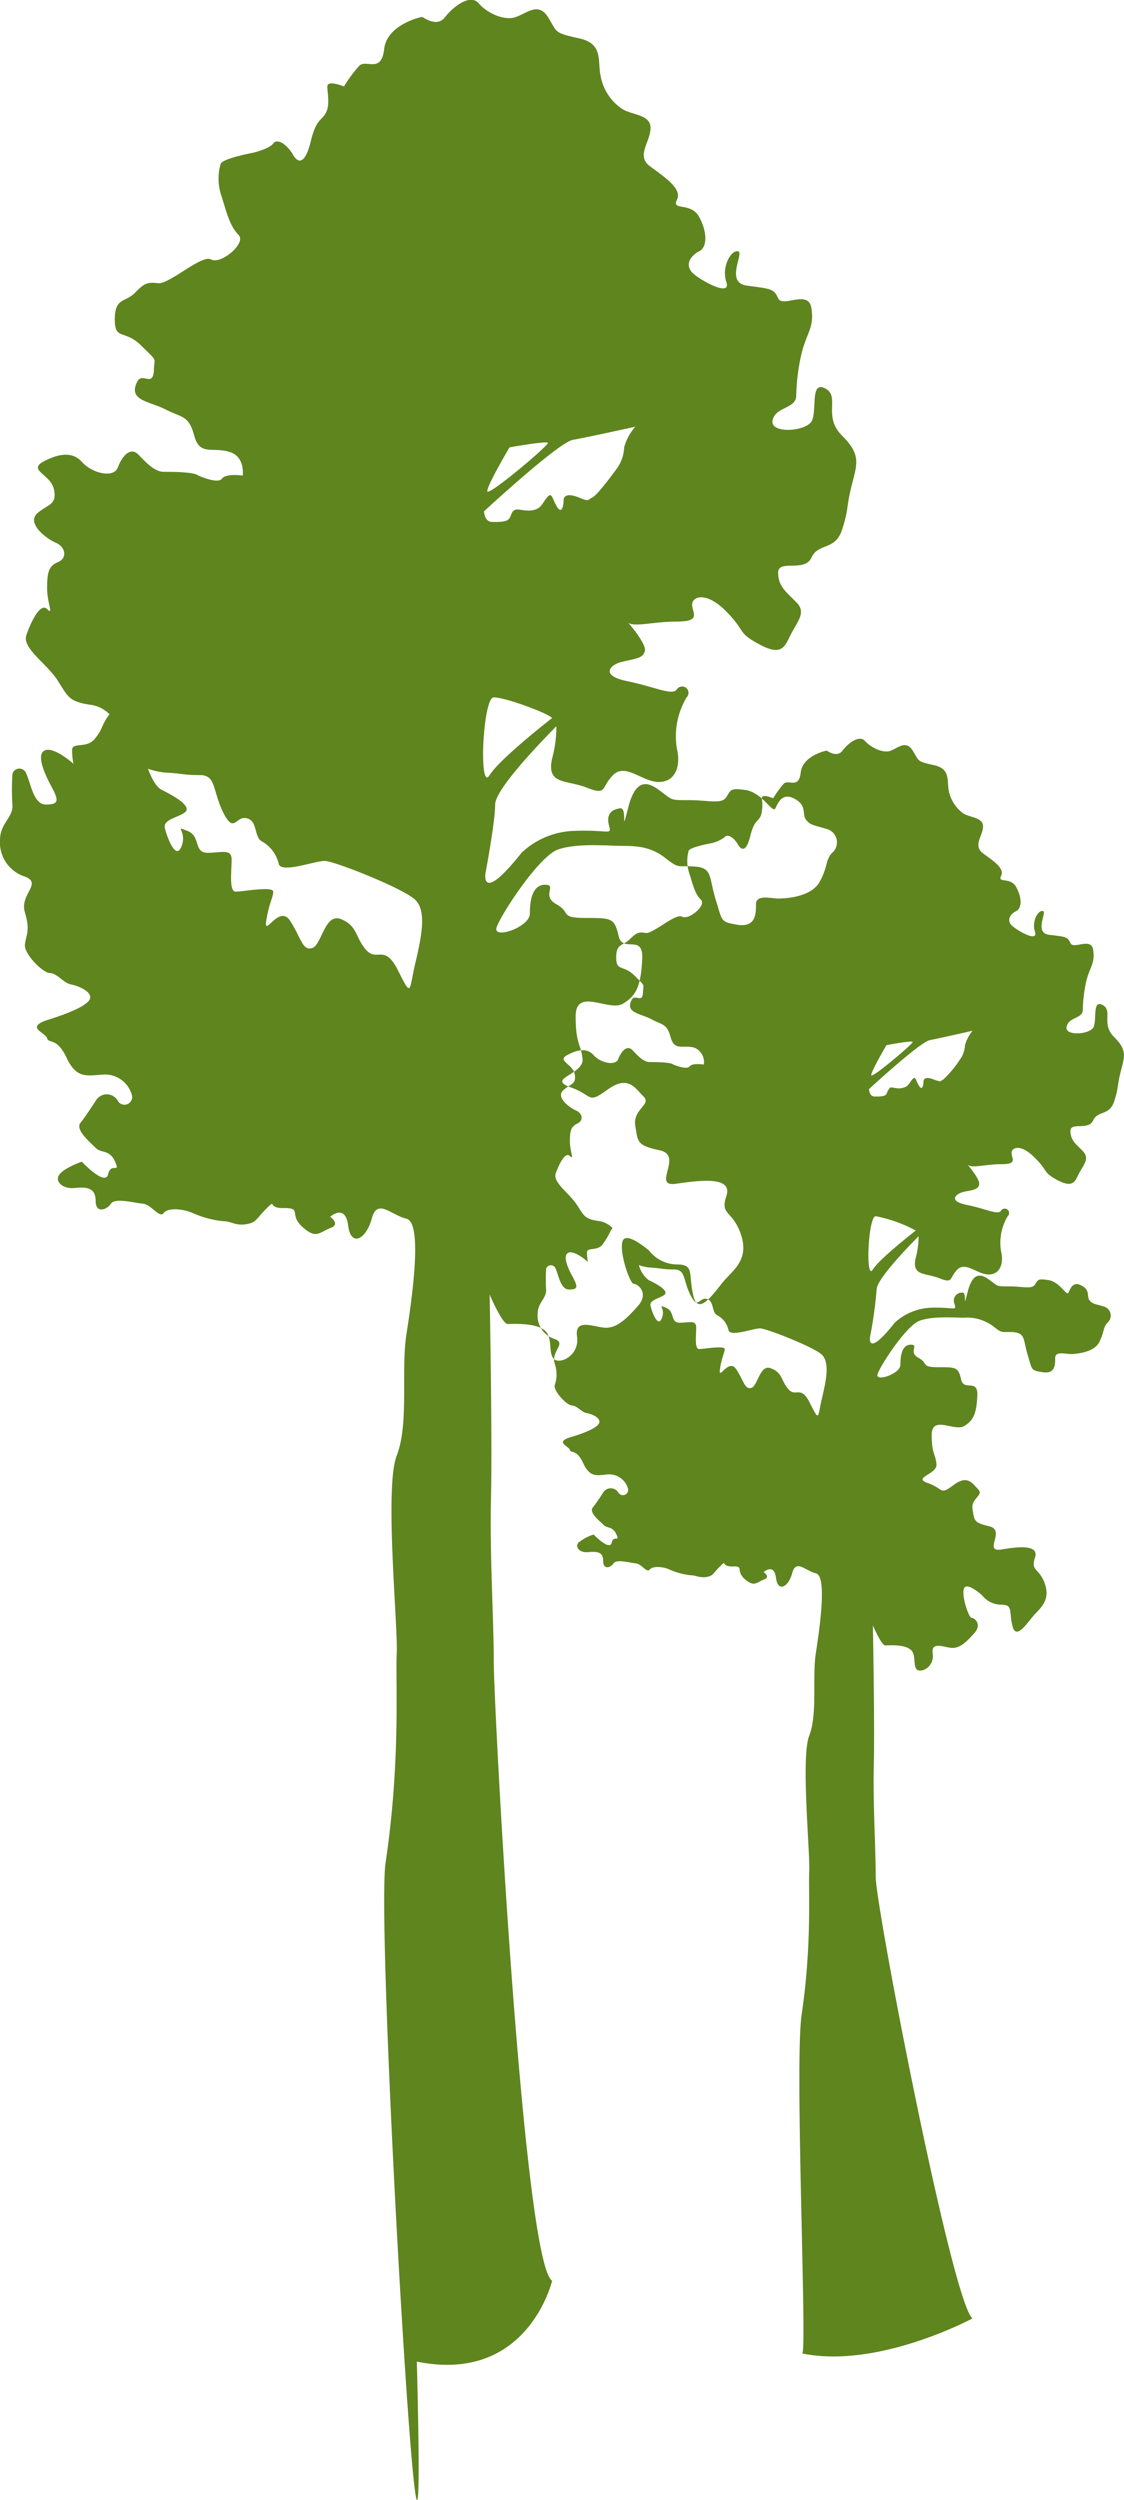 <?xml version="1.0" encoding="UTF-8"?> <svg xmlns="http://www.w3.org/2000/svg" width="179.4" height="399" viewBox="0 0 179.4 399"><defs><style> .cls-1 { fill: #5f851f; fill-rule: evenodd; } </style></defs><path class="cls-1" d="M1486.07,10700.5c-3.1-3.1-.22-6.2-2.65-7.5s-1.33,3.3-2.12,5.1-6.74,2.2-6.3,0,3.55-1.8,3.77-3.8a33.055,33.055,0,0,1,.88-7c0.89-3.4,2-4,1.55-7.1s-4.65,0-5.31-1.6c-0.67-1.5-1.11-1.5-4.87-2-3.77-.4-0.44-5.3-1.55-5.5s-2.66,2.5-1.85,4.9-3.69,0-5.24-1.3c-1.55-1.4-.44-2.9.89-3.6,1.33-.6,1.33-3.1,0-5.5s-4.43-.9-3.54-2.7c0.88-1.7-1.77-3.5-4.21-5.3-2.43-1.7,0-3.9,0-6.2,0-2.2-3.1-2-4.65-3.1a8.115,8.115,0,0,1-3.34-5.3c-0.47-2.4.46-5.1-3.52-5.9-3.99-.9-3.32-0.9-4.87-3.4-1.55-2.4-3.32-.6-5.09,0-1.78.7-4.65-.6-5.98-2.2-1.33-1.5-3.99.5-5.32,2.2-1.32,1.8-3.54,0-3.69,0s-5.6,1.2-6.05,5.1c-0.44,4-2.88,1.6-3.98,2.7a21.714,21.714,0,0,0-2.44,3.3s-2.65-1.1-2.65,0,0.44,2.9-.23,4.2-1.55.9-2.43,4.6c-0.89,3.6-1.99,3.6-2.88,2-0.89-1.5-2.44-2.6-3.1-1.7s-3.32,1.5-3.32,1.5-4.87.9-5.09,1.8a8.6,8.6,0,0,0,.22,5.3c0.88,2.9,1.33,4.6,2.66,6,1.32,1.3-2.88,4.8-4.4,3.9-1.51-.8-6.67,4-8.45,3.8s-2.21,0-3.76,1.6c-1.55,1.5-3.15.7-3.15,4.2,0,3.4,1.6,1.5,4.26,4.2,2.65,2.6,2.05,1.8,1.99,3.7-0.09,3.1-1.81.4-2.66,2-1.51,3,1.77,3.1,4.43,4.4,2.66,1.4,3.77.9,4.65,4.2s2.88,1.8,5.54,2.6c2.65,0.7,2.21,3.8,2.21,3.8s-2.66-.4-3.32.5-3.76-.5-3.76-0.5c-0.67-.6-4.21-0.6-5.54-0.6s-2.66-1.3-3.98-2.7-2.66.2-3.33,2-4.2.9-5.75-.9c-1.55-1.7-3.77-1.3-6.2,0-2.44,1.4,1.33,2,1.77,4.5,0.44,2.4-.89,2.2-2.66,3.7-1.77,1.6,1.33,4,2.88,4.7,1.55,0.6,1.99,2.4.44,3.1-1.55.6-1.77,1.7-1.77,4.2,0,2.4,1.11,4.4,0,3.3s-2.65,2.2-3.32,4.2,3.1,4.4,4.87,7c1.77,2.7,1.77,3.6,5.54,4.1a5.26,5.26,0,0,1,2.87,1.5c-0.16.2-.31,0.4-0.44,0.6-1.1,1.8-.66,1.8-1.99,3.4-1.33,1.5-3.54.4-3.54,1.7a10.207,10.207,0,0,0,.22,2.2s-2.88-2.6-4.43-2.2c-1.55.5-.44,3.3,0.89,5.8,1.33,2.4,1.1,2.9-.89,2.9s-2.43-3.6-3.1-4.9a1.148,1.148,0,0,0-2.21,0,38.421,38.421,0,0,0,0,5.1c0,2-1.99,2.8-1.99,5.5a5.717,5.717,0,0,0,3.97,5.8c2.87,1.1-.87,2.8,0,5.7s0.23,3.5.01,5.1c-0.22,1.5,2.88,4.6,3.99,4.6s2.21,1.6,3.32,1.8,3.32,1.1,3.1,2.2-3.32,2.4-6.87,3.5c-3.54,1.2-.22,2,0,2.9s1.55-.2,3.1,3.1,3.1,2.9,5.76,2.7a4.452,4.452,0,0,1,4.65,3.2,1.224,1.224,0,0,1-2.22,1,2.015,2.015,0,0,0-3.54,0c-0.88,1.3-1.55,2.4-2.43,3.5s1.55,3.1,2.43,4,2.22,0.2,3.1,2.2-0.66,0-1.11,2-4.2-2-4.2-2-2.66.9-3.54,2,0.44,2.4,2.43,2.2,3.32,0,3.32,2.1c0,2,1.77,1.4,2.44.4s3.76-.1,5.09,0,2.66,2.4,3.32,1.5,3.1-.7,4.65,0a16.245,16.245,0,0,0,4.87,1.3c1.33,0,1.77.7,3.54,0.5,1.77-.3,1.55-0.7,3.32-2.5,1.77-1.7,0,0,2.88-.1,2.88,0,.67,1,2.88,3s2.66,0.9,4.43.2c1.77-.6,0-1.8,0-1.8s2.43-2.2,2.88,1.4c0.44,3.5,2.87,2.2,3.76-1.1s2.88-.7,5.53,0c2.66,0.6.89,12.8,0,18.5-0.88,5.8.45,14.2-1.54,19.3s0.22,27.2,0,31.6,0.66,17-1.78,33.4c-1.69,11.4,6.95,155.8,4.99,79.6,17.74,3.6,21.59-12.9,21.59-12.9-4.65-3.1-9.31-91.7-9.31-98.8,0-7-.66-16.8-0.44-26.3s-0.22-32.3-.22-32.3,1.99,4.7,2.88,4.7,4.2-.2,5.75.9,0.67,3.5,1.55,4.6,4.21-.4,3.77-3.5,2.87-1.4,4.65-1.4,3.32-1.5,5.09-3.5,0-3.5-.67-3.5-2.43-5.3-1.77-6.9c0.67-1.5,4.21,1.6,4.21,1.6a5.715,5.715,0,0,0,4.43,2.2c2.88,0,1.77,1.5,2.65,5.1,0.89,3.5,3.77-1.4,5.24-2.9,1.48-1.6,3.62-3.3,2.29-7.1s-3.32-2.9-2.29-6-3.69-2.6-7.89-2c-4.21.7,1.1-4.4-2.66-5.3-3.76-.8-3.54-1.3-3.98-3.9-0.45-2.7,2.65-3.4,1.32-4.7s-2.43-3.5-5.75-1.1-2.22.9-5.98-.4c-3.76-1.4,2.21-2,1.99-4.5-0.22-2.4-1.1-2.2-1.1-6.8,0-4.7,5.31-.7,7.52-2s2.88-2.9,3.1-7.1-3.1-.9-3.76-3.7c-0.67-2.9-1.11-2.9-5.32-2.9s-2.21-.9-4.64-2.2c-2.44-1.4.22-3.1-1.78-3.1s-2.43,2.4-2.43,4.6-5.98,4.2-5.31,2.2,6.64-11.2,9.74-12.4c3.1-1.1,7.97-.6,10.4-0.6s4.65,0.2,6.87,2c2.21,1.7,1.77,1.1,4.65,1.3s2.21,1.8,3.32,5.3,0.66,3.5,3.54,4c2.88,0.4,2.88-1.8,2.88-3.3,0-1.6,2.43-.9,3.54-0.9s5.31-.2,6.64-2.7c1.33-2.4.89-3.5,1.99-4.6a2.211,2.211,0,0,0-.88-3.8c-1.99-.6-2.66-0.6-3.32-1.5s0.22-2.2-1.77-3.3-2.66.6-3.1,1.5-2-2.4-4.65-2.9c-2.66-.4-2.44,0-3.18,1.1-0.73,1.2-2.8.5-5.9,0.5s-2.66,0-4.43-1.3c-1.77-1.4-3.99-2.7-5.31,2.4s0,0-1.33.2-2.21.9-1.77,2.7c0.44,1.7.15,0.7-5.39,0.9a12.8,12.8,0,0,0-8.56,3.5c-6.57,8.3-5.76,3.3-5.76,3.3s1.55-8.2,1.55-11c0-2.4,7.02-9.7,9.77-12.5a19.151,19.151,0,0,1-.69,5.2c-0.88,4.2,2.22,3.3,5.54,4.6s2.21,0,4.2-2,4.65,1.1,7.31,1.1,3.54-2.6,2.88-5.3a12.078,12.078,0,0,1,1.55-8.2,1.016,1.016,0,1,0-1.55-1.3c-0.67,1.1-3.55-.4-7.97-1.3s-2.66-2.7-.67-3.1c2-.5,3.32-0.5,3.54-1.8,0.16-.9-1.84-3.5-2.66-4.4,1.1,0.7,4.04-.2,7.76-0.2,3.98,0,2.43-1.4,2.43-2.7s2.22-2.2,5.46,1.1,1.63,3.3,5.39,5.3,3.99,0,5.09-2,2.22-3.3.67-4.8c-1.55-1.6-2.88-2.5-2.88-4.7s4.21,0,5.31-2.4,3.77-1.1,4.87-4.4,0.67-3.6,1.55-7.1S1489.17,10703.6,1486.07,10700.5Zm-68.11,84.3c-1.03,4.4-.52,5.5-2.73,1.1s-3.32-1.3-5.1-3.3-1.32-3.8-3.98-4.9-3.1,4.2-4.65,4.6c-1.55.5-1.77-1.7-3.54-4.4-1.77-2.6-4.21,2.9-3.77,0,0.45-2.8,1.11-3.7,1.11-4.6s-4.87,0-5.98,0-0.66-3.3-.66-5.1-1.55-1.1-3.84-1.1-1.03-2.7-3.25-3.5c-2.21-.9,0,0-0.88,2.4s-2.22-1.1-2.66-2.7c-0.44-1.5,1.77-1.7,3.1-2.6s-1.33-2.5-3.54-3.6c-0.89-.4-1.64-1.7-2.28-3.4a12.993,12.993,0,0,0,2.72.6c2.52,0.1,2.88.4,5.54,0.4s1.99,2.4,3.76,6c1.77,3.5,1.99.4,3.76,0.9,1.78,0.4,1.11,3.1,2.44,3.7a5.6,5.6,0,0,1,2.66,3.6c0.44,1.5,5.75-.5,7.3-0.5s12.62,4.4,14.47,6.2S1418.99,10780.4,1417.96,10784.8Zm15.05-82.4s6.13-1.1,6.13-.7c0,0.5-9.6,8.6-9.67,7.7S1433.01,10702.4,1433.01,10702.4Zm-3.17,52.3c-1.77,2.9-1.11-12.4.66-12.4s7.75,2.2,9.08,3.1c0.08,0.1.16,0.1,0.23,0.2C1437.24,10747.6,1431.22,10752.5,1429.84,10754.7Zm21.47-52.3a6.211,6.211,0,0,1-1.18,3.4c-0.88,1.2-3.1,4.2-3.91,4.6s-0.44.7-2.14,0-2.43-.3-2.43.4-0.23,2.4-1.04,1.1-0.81-2.5-1.62-1.5-0.89,1.7-2.14,2-2.51-.3-3.03,0-0.44.7-.81,1.3-1.4.6-2.73,0.6-1.33-1.7-1.33-1.7,11.88-11,14.17-11.4,9.97-2.1,9.97-2.1A8.315,8.315,0,0,0,1451.31,10702.4Zm78.2,94.1c-2.12-2.1-.15-4.2-1.82-5.1s-0.91,2.2-1.45,3.5c-0.53,1.2-4.61,1.5-4.31,0,0.3-1.6,2.43-1.3,2.58-2.6a23.651,23.651,0,0,1,.6-4.9c0.61-2.2,1.37-2.7,1.06-4.8s-3.18,0-3.63-1.1c-0.46-1-.76-1-3.34-1.3s-0.3-3.7-1.06-3.8c-0.76-.2-1.82,1.7-1.26,3.3,0.55,1.7-2.53,0-3.59-.9s-0.3-2,.61-2.4c0.91-.5.91-2.1,0-3.8s-3.04-.6-2.43-1.8-1.21-2.4-2.88-3.6c-1.67-1.3,0-2.8,0-4.3s-2.12-1.4-3.18-2.1a5.943,5.943,0,0,1-2.29-3.6c-0.32-1.7.32-3.5-2.41-4.1s-2.28-.6-3.34-2.3-2.27-.5-3.48,0-3.19-.5-4.1-1.5c-0.91-1.1-2.73.3-3.63,1.5s-2.43,0-2.54,0-3.83.8-4.13,3.5-1.97,1-2.73,1.8a17.063,17.063,0,0,0-1.67,2.3s-1.82-.8-1.82,0a6.036,6.036,0,0,1-.15,2.8c-0.46,1-1.06.7-1.67,3.2s-1.36,2.4-1.97,1.4c-0.61-1.1-1.67-1.8-2.12-1.2a5.487,5.487,0,0,1-2.27,1s-3.34.6-3.49,1.2a6.151,6.151,0,0,0,.15,3.7c0.61,2,.91,3.2,1.82,4.1s-1.97,3.3-3.01,2.7-4.57,2.7-5.78,2.6c-1.22-.2-1.52,0-2.58,1-1.06,1.1-2.16.6-2.16,2.9s1.1,1.1,2.92,2.9,1.4,1.3,1.36,2.6c-0.06,2-1.24.2-1.82,1.3-1.03,2,1.22,2.1,3.04,3,1.81,1,2.57.7,3.18,2.9,0.6,2.3,1.97,1.2,3.79,1.7a2.474,2.474,0,0,1,1.51,2.7s-1.82-.3-2.27.3-2.58-.3-2.58-0.3c-0.45-.4-2.88-0.4-3.79-0.4s-1.82-.9-2.73-1.9c-0.9-.9-1.81.2-2.27,1.4s-2.88.6-3.94-.6-2.58-.9-4.24,0,0.91,1.4,1.21,3c0.3,1.7-.61,1.5-1.82,2.6s0.91,2.7,1.97,3.2c1.06,0.4,1.36,1.6.3,2.1s-1.21,1.2-1.21,2.9c0,1.6.76,3,0,2.3-0.76-.8-1.82,1.5-2.27,2.8-0.46,1.4,2.12,3.1,3.33,4.9s1.21,2.4,3.79,2.7a3.95,3.95,0,0,1,1.97,1.1c-0.11.1-.21,0.3-0.3,0.4a13.3,13.3,0,0,1-1.37,2.3c-0.91,1-2.42.3-2.42,1.2a8.044,8.044,0,0,0,.15,1.5s-1.97-1.8-3.03-1.5-0.3,2.3.61,3.9c0.9,1.7.75,2-.61,2s-1.67-2.4-2.12-3.3a0.791,0.791,0,0,0-1.52,0,25.106,25.106,0,0,0,0,3.4c0,1.4-1.36,2-1.36,3.8a3.889,3.889,0,0,0,2.72,4c1.96,0.7-.6,1.9,0,3.9a5.326,5.326,0,0,1,0,3.5c-0.15,1,1.98,3.2,2.73,3.2s1.52,1,2.28,1.2c0.76,0.1,2.27.7,2.12,1.5s-2.27,1.7-4.7,2.4c-2.43.8-.15,1.4,0,2s1.06-.2,2.12,2.1,2.12,2,3.94,1.8a3.138,3.138,0,0,1,3.19,2.2,0.84,0.84,0,0,1-1.52.7,1.421,1.421,0,0,0-2.42,0,26.846,26.846,0,0,1-1.67,2.4c-0.61.8,1.06,2.1,1.67,2.7,0.6,0.7,1.51.2,2.12,1.6,0.6,1.3-.46,0-0.76,1.3-0.3,1.4-2.88-1.3-2.88-1.3a7.324,7.324,0,0,0-2.43,1.3c-0.6.8,0.31,1.7,1.67,1.5,1.37-.1,2.28,0,2.28,1.4,0,1.5,1.21,1.1,1.66.4s2.58-.1,3.49,0c0.91,0,1.82,1.6,2.27,1s2.13-.5,3.19,0a11.462,11.462,0,0,0,3.33.9c0.91,0,1.21.4,2.43,0.3,1.21-.2,1.06-0.5,2.27-1.7s0,0,1.97,0c1.97-.1.46,0.6,1.97,2,1.52,1.3,1.82.6,3.03,0.1,1.22-.4,0-1.2,0-1.2s1.67-1.5,1.97.9,1.98,1.5,2.58-.7c0.61-2.3,1.97-.5,3.79,0,1.82,0.4.61,8.7,0,12.7-0.61,3.9.3,9.7-1.06,13.2-1.36,3.4.15,18.6,0,21.6s0.45,11.7-1.21,22.9c-1.16,7.8.91,54,.09,54.1,12.15,2.5,27.19-5.6,27.19-5.6-3.18-2.2-15.46-65.6-15.46-70.5,0-4.8-.45-11.5-0.3-18s-0.15-22.1-.15-22.1,1.36,3.2,1.97,3.2,2.88-.2,3.94.6c1.06,0.7.45,2.4,1.06,3.2,0.61,0.7,2.88-.3,2.58-2.5-0.31-2.1,1.97-.9,3.18-0.9s2.27-1,3.49-2.4,0-2.4-.46-2.4-1.67-3.6-1.21-4.7,2.88,1.1,2.88,1.1a3.911,3.911,0,0,0,3.03,1.5c1.97,0,1.21,1,1.82,3.4,0.61,2.5,2.58-.9,3.59-1.9,1.01-1.1,2.47-2.3,1.56-4.9-0.91-2.5-2.27-1.9-1.56-4.1,0.7-2.1-2.53-1.8-5.41-1.3-2.88.4,0.76-3-1.82-3.7-2.58-.6-2.42-0.9-2.73-2.7s1.82-2.2.91-3.2c-0.91-.9-1.67-2.4-3.94-0.7s-1.51.6-4.09-.3,1.51-1.4,1.36-3c-0.15-1.7-.76-1.6-0.76-4.7,0-3.2,3.64-.5,5.16-1.4s1.97-2,2.12-4.8c0.15-2.9-2.12-.7-2.58-2.6-0.45-2-.75-2-3.63-2s-1.52-.6-3.19-1.5,0.15-2.1-1.21-2.1-1.67,1.6-1.67,3.2c0,1.5-4.09,2.8-3.64,1.5,0.46-1.4,4.55-7.7,6.67-8.5s5.46-.5,7.13-0.5a6.938,6.938,0,0,1,4.7,1.4c1.51,1.2,1.21.8,3.18,0.9,1.97,0.2,1.52,1.2,2.27,3.6,0.76,2.5.46,2.5,2.43,2.8s1.97-1.2,1.97-2.3,1.67-.6,2.43-0.6,3.63-.2,4.54-1.8c0.91-1.7.61-2.4,1.37-3.2a1.51,1.51,0,0,0-.61-2.6c-1.36-.4-1.82-0.4-2.27-1s0.15-1.6-1.21-2.3c-1.37-.8-1.82.4-2.13,1.1-0.3.6-1.36-1.7-3.18-2s-1.67,0-2.17.7c-0.51.8-1.92,0.3-4.05,0.3s-1.81,0-3.03-.9-2.73-1.8-3.64,1.7,0,0-.9.2a1.274,1.274,0,0,0-1.22,1.8c0.31,1.2.1,0.5-3.69,0.6a9.093,9.093,0,0,0-5.86,2.4c-4.49,5.7-3.94,2.3-3.94,2.3a68.438,68.438,0,0,0,1.06-7.6c0-1.6,4.81-6.6,6.69-8.5a12.688,12.688,0,0,1-.47,3.5c-0.61,2.9,1.51,2.3,3.79,3.2s1.51,0,2.88-1.4c1.36-1.3,3.18.8,5,.8s2.43-1.8,1.97-3.7a8.181,8.181,0,0,1,1.06-5.6,0.7,0.7,0,1,0-1.06-.9c-0.45.8-2.42-.3-5.46-0.9s-1.82-1.8-.45-2.1,2.27-.3,2.42-1.2c0.11-.7-1.26-2.4-1.82-3.1,0.75,0.6,2.77-.1,5.31-0.1,2.73,0,1.67-.9,1.67-1.8s1.51-1.5,3.74.8c2.22,2.2,1.11,2.2,3.69,3.6,2.57,1.3,2.72,0,3.48-1.4,0.76-1.3,1.52-2.2.46-3.3s-1.97-1.7-1.97-3.2,2.88,0,3.63-1.7c0.76-1.6,2.58-.7,3.34-3s0.45-2.4,1.06-4.8S1531.63,10798.6,1529.51,10796.5Zm-46.64,57.7c-0.7,3-.35,3.8-1.87.8-1.51-3.1-2.27-.9-3.48-2.3s-0.91-2.6-2.73-3.3c-1.82-.8-2.13,2.8-3.19,3.1s-1.21-1.2-2.42-3-2.88,2-2.58,0,0.76-2.6.76-3.2-3.34,0-4.09,0-0.46-2.2-.46-3.4c0-1.3-1.06-.8-2.63-0.8s-0.7-1.8-2.22-2.4,0,0-.61,1.6c-0.6,1.7-1.51-.7-1.81-1.8-0.31-1,1.21-1.2,2.12-1.8s-0.91-1.7-2.43-2.4a4.311,4.311,0,0,1-1.56-2.4,6.139,6.139,0,0,0,1.87.4c1.72,0.1,1.97.3,3.78,0.3s1.37,1.7,2.58,4.1,1.37,0.3,2.58.6,0.76,2.1,1.67,2.6a3.518,3.518,0,0,1,1.82,2.4c0.3,1.1,3.94-.3,5-0.3s8.64,3,9.9,4.2C1484.14,10848.5,1483.58,10851.2,1482.87,10854.2Zm10.31-56.4s4.19-.8,4.19-0.5-6.57,5.9-6.62,5.3S1493.18,10797.8,1493.18,10797.8Zm-2.17,35.8c-1.22,2-.76-8.5.45-8.5a21.919,21.919,0,0,1,6.22,2.2,0.14,0.14,0,0,1,.15.1C1496.07,10828.8,1491.95,10832.1,1491.01,10833.6Zm14.7-35.8a4.2,4.2,0,0,1-.81,2.3,16.321,16.321,0,0,1-2.68,3.2c-0.55.3-.3,0.4-1.46,0-1.16-.5-1.67-0.2-1.67.3,0,0.4-.15,1.6-0.71.7s-0.55-1.7-1.11-1-0.6,1.1-1.46,1.3c-0.86.3-1.72-.2-2.08,0a3.22,3.22,0,0,0-.55,1c-0.25.4-.96,0.4-1.87,0.4s-0.91-1.2-.91-1.2,8.13-7.5,9.7-7.8,6.82-1.5,6.82-1.5A6.478,6.478,0,0,0,1505.71,10797.8Z" transform="translate(-1351.69 -10631)"></path></svg> 